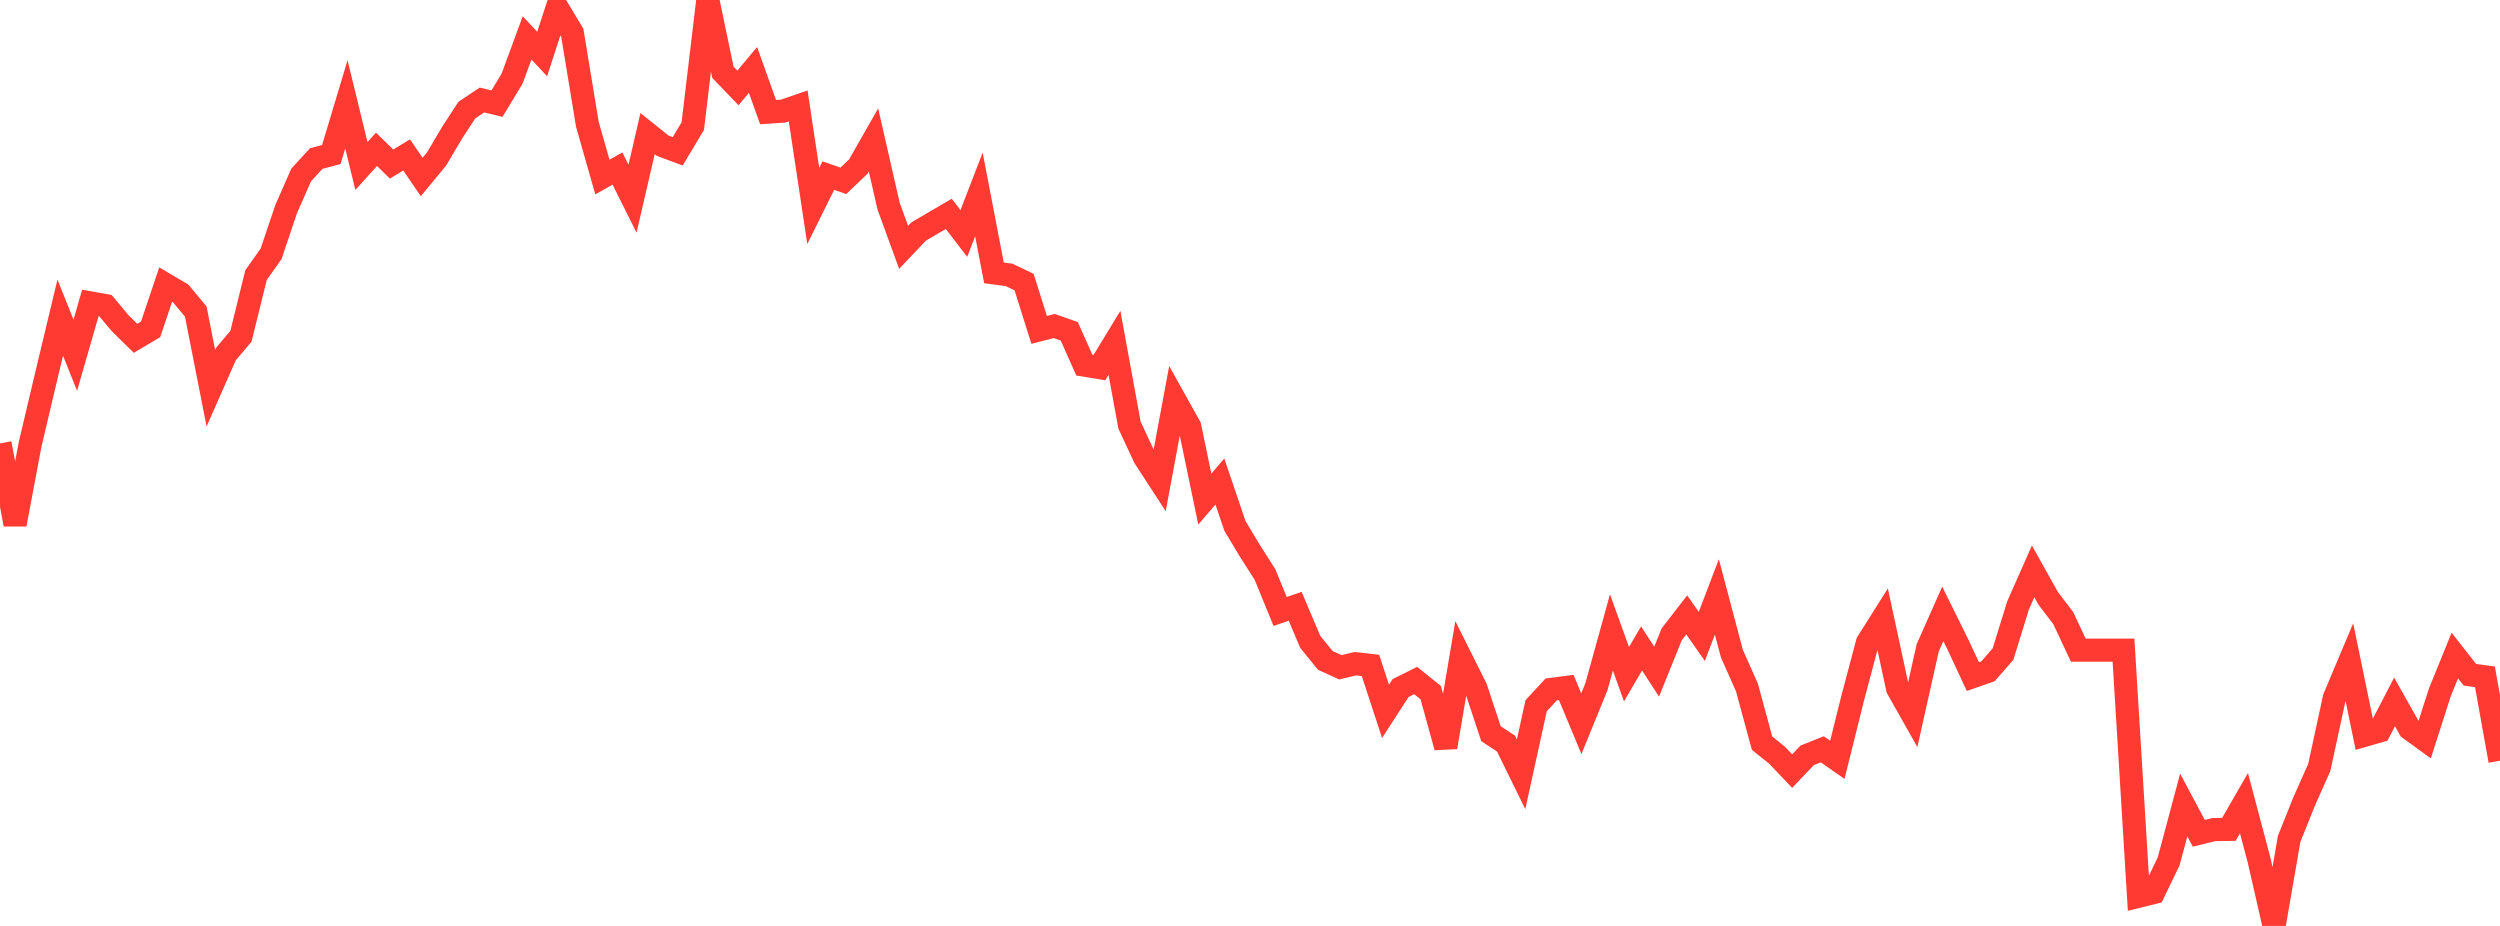 <?xml version="1.0" standalone="no"?>
<!DOCTYPE svg PUBLIC "-//W3C//DTD SVG 1.1//EN" "http://www.w3.org/Graphics/SVG/1.1/DTD/svg11.dtd">

<svg width="135" height="50" viewBox="0 0 135 50" preserveAspectRatio="none" 
  xmlns="http://www.w3.org/2000/svg"
  xmlns:xlink="http://www.w3.org/1999/xlink">


<polyline points="0.0, 23.944 0.813, 28.318 1.627, 23.992 2.44, 20.551 3.253, 17.153 4.066, 19.181 4.88, 16.356 5.693, 16.502 6.506, 17.472 7.319, 18.269 8.133, 17.786 8.946, 15.368 9.759, 15.847 10.572, 16.824 11.386, 20.961 12.199, 19.12 13.012, 18.157 13.825, 14.856 14.639, 13.706 15.452, 11.292 16.265, 9.445 17.078, 8.561 17.892, 8.344 18.705, 5.634 19.518, 8.963 20.331, 8.064 21.145, 8.859 21.958, 8.366 22.771, 9.558 23.584, 8.573 24.398, 7.19 25.211, 5.945 26.024, 5.4 26.837, 5.596 27.651, 4.25 28.464, 2.046 29.277, 2.918 30.09, 0.415 30.904, 1.769 31.717, 6.708 32.53, 9.562 33.343, 9.1 34.157, 10.73 34.97, 7.214 35.783, 7.867 36.596, 8.17 37.41, 6.812 38.223, 0.0 39.036, 3.901 39.849, 4.748 40.663, 3.776 41.476, 6.053 42.289, 6 43.102, 5.72 43.916, 11.123 44.729, 9.484 45.542, 9.765 46.355, 8.988 47.169, 7.558 47.982, 11.122 48.795, 13.356 49.608, 12.501 50.422, 12.023 51.235, 11.549 52.048, 12.608 52.861, 10.503 53.675, 14.735 54.488, 14.845 55.301, 15.232 56.114, 17.815 56.928, 17.604 57.741, 17.891 58.554, 19.716 59.367, 19.85 60.181, 18.512 60.994, 22.958 61.807, 24.701 62.62, 25.952 63.434, 21.581 64.247, 23.039 65.06, 26.952 65.873, 25.999 66.687, 28.399 67.5, 29.752 68.313, 31.029 69.127, 33.019 69.94, 32.741 70.753, 34.66 71.566, 35.661 72.38, 36.032 73.193, 35.84 74.006, 35.932 74.819, 38.412 75.633, 37.155 76.446, 36.749 77.259, 37.4 78.072, 40.348 78.886, 35.532 79.699, 37.157 80.512, 39.619 81.325, 40.155 82.139, 41.814 82.952, 38.109 83.765, 37.23 84.578, 37.125 85.392, 39.08 86.205, 37.088 87.018, 34.152 87.831, 36.406 88.645, 35.015 89.458, 36.27 90.271, 34.256 91.084, 33.203 91.898, 34.367 92.711, 32.234 93.524, 35.301 94.337, 37.128 95.151, 40.13 95.964, 40.784 96.777, 41.639 97.59, 40.787 98.404, 40.463 99.217, 41.029 100.03, 37.762 100.843, 34.694 101.657, 33.404 102.47, 37.178 103.283, 38.618 104.096, 34.986 104.91, 33.149 105.723, 34.793 106.536, 36.536 107.349, 36.253 108.163, 35.322 108.976, 32.69 109.789, 30.854 110.602, 32.31 111.416, 33.378 112.229, 35.11 113.042, 35.11 113.855, 35.11 114.669, 35.11 115.482, 48.398 116.295, 48.197 117.108, 46.514 117.922, 43.471 118.735, 44.997 119.548, 44.797 120.361, 44.786 121.175, 43.37 121.988, 46.44 122.801, 50.0 123.614, 45.3 124.428, 43.269 125.241, 41.443 126.054, 37.688 126.867, 35.756 127.681, 39.706 128.494, 39.471 129.307, 37.904 130.12, 39.348 130.934, 39.94 131.747, 37.401 132.56, 35.4 133.373, 36.437 134.187, 36.549 135.0, 41.078" fill="none" stroke="#ff3a33" stroke-width="1.25"/>

</svg>